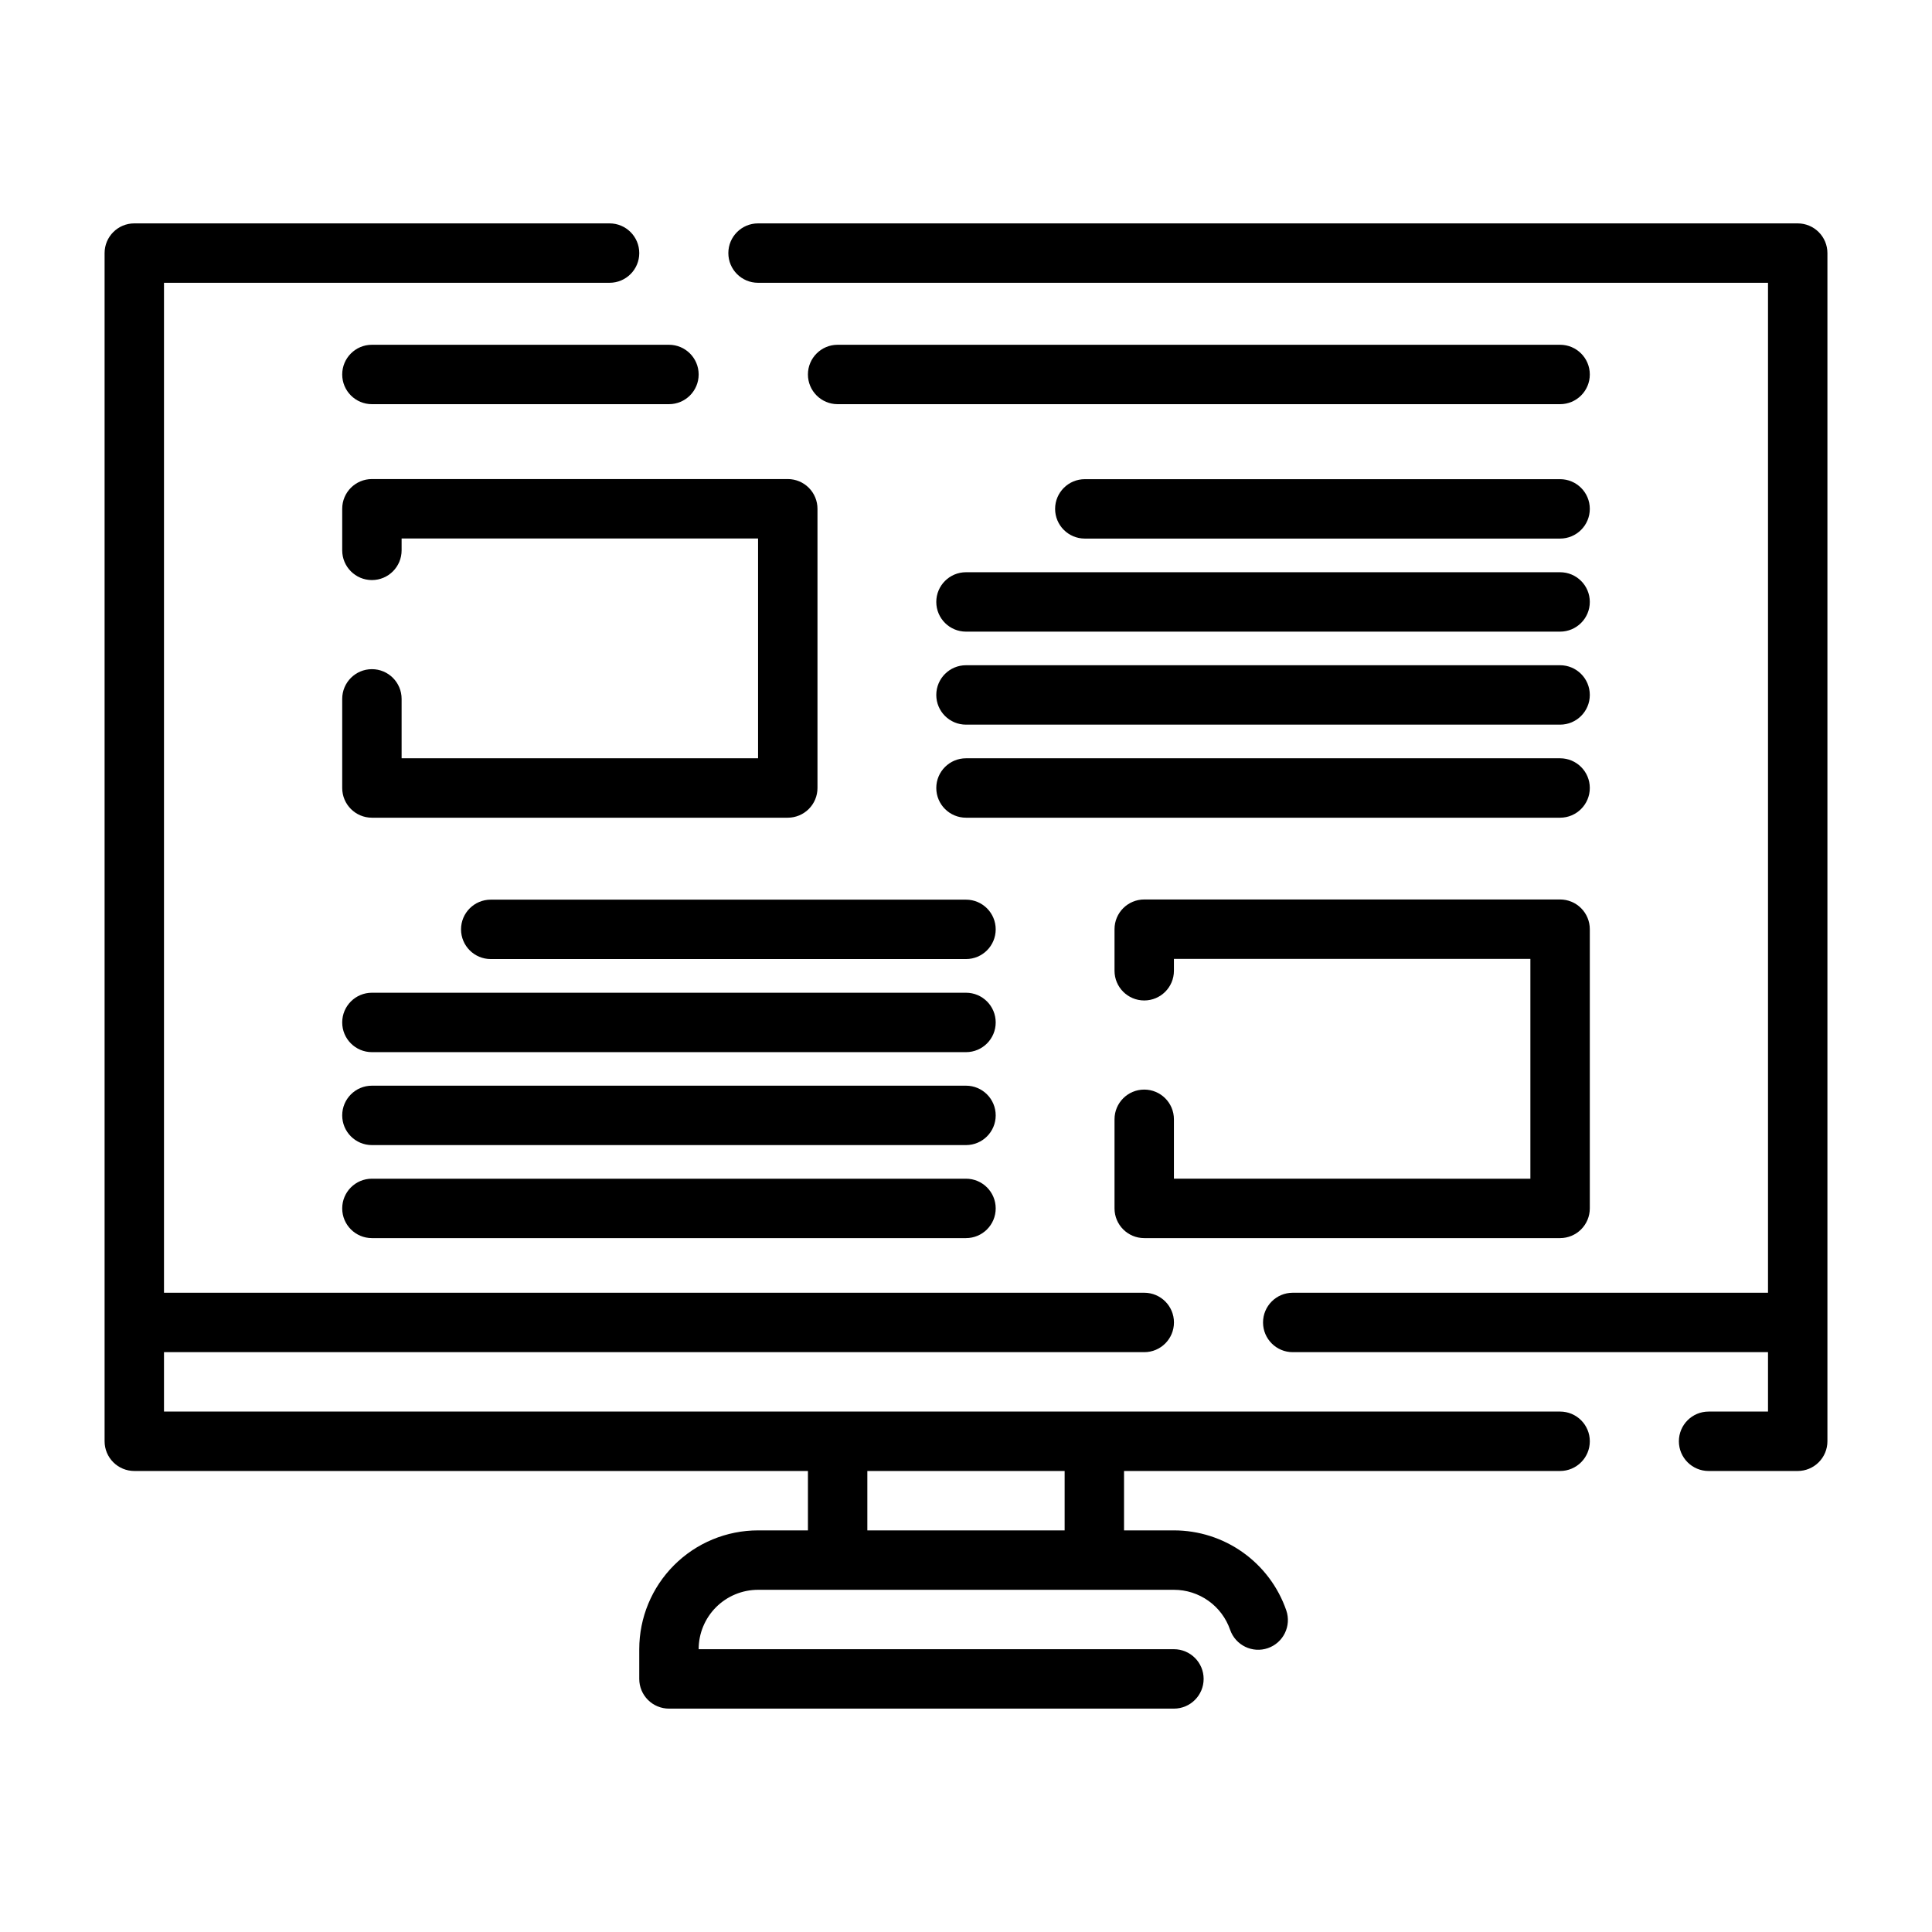 <?xml version="1.0" encoding="UTF-8"?>
<!-- Uploaded to: ICON Repo, www.svgrepo.com, Generator: ICON Repo Mixer Tools -->
<svg fill="#000000" width="800px" height="800px" version="1.1" viewBox="144 144 512 512" xmlns="http://www.w3.org/2000/svg">
 <g>
  <path d="m620.41 203.2h-275.52c-4.348 0-7.871 3.523-7.871 7.871 0 4.348 3.523 7.871 7.871 7.871h267.65v267.65h-125.95c-4.348 0-7.871 3.523-7.871 7.871 0 4.348 3.523 7.875 7.871 7.875h125.95v15.742h-15.742c-4.348 0-7.875 3.523-7.875 7.871 0 4.348 3.527 7.875 7.875 7.875h23.617-0.004c2.09 0 4.09-0.832 5.566-2.309 1.477-1.477 2.309-3.477 2.309-5.566v-314.88c0-2.09-0.832-4.09-2.309-5.566-1.477-1.477-3.477-2.305-5.566-2.305z"/>
  <path d="m557.44 518.08h-369.98v-15.742h259.78c4.348 0 7.871-3.527 7.871-7.875 0-4.348-3.523-7.871-7.871-7.871h-259.78v-267.65h118.08c4.348 0 7.871-3.523 7.871-7.871 0-4.348-3.523-7.871-7.871-7.871h-125.95c-4.348 0-7.871 3.523-7.871 7.871v314.88c0 2.09 0.828 4.09 2.305 5.566s3.477 2.309 5.566 2.309h178.52v15.742h-13.211c-8.352 0-16.359 3.316-22.266 9.223s-9.223 13.914-9.223 22.266v7.871c0 2.09 0.828 4.09 2.305 5.566 1.477 1.477 3.481 2.309 5.566 2.309h133.82c4.348 0 7.875-3.527 7.875-7.875 0-4.348-3.527-7.871-7.875-7.871h-125.95c0-4.176 1.66-8.18 4.613-11.133s6.957-4.609 11.133-4.609h110.21c3.277-0.004 6.469 1.016 9.137 2.914 2.672 1.902 4.68 4.586 5.75 7.68 1.426 4.109 5.91 6.285 10.016 4.863 4.109-1.426 6.285-5.91 4.863-10.02-2.144-6.188-6.16-11.551-11.496-15.348-5.336-3.797-11.719-5.836-18.27-5.836h-13.223v-15.742h115.56c4.348 0 7.875-3.527 7.875-7.875 0-4.348-3.527-7.871-7.875-7.871zm-131.3 31.488h-52.285v-15.742h52.285z"/>
  <path d="m352.77 360.7h-110.21c-4.348 0-7.871-3.527-7.871-7.875v-23.617 0.004c0-4.348 3.523-7.875 7.871-7.875s7.871 3.527 7.871 7.875v15.742h94.465v-58.254h-94.465v3.148c0 4.348-3.523 7.875-7.871 7.875s-7.871-3.527-7.871-7.875v-11.02c0-4.348 3.523-7.871 7.871-7.871h110.21c2.09 0 4.09 0.828 5.566 2.305 1.477 1.477 2.305 3.481 2.305 5.566v73.996c0 2.09-0.828 4.09-2.305 5.566-1.477 1.477-3.477 2.309-5.566 2.309z"/>
  <path d="m557.44 286.73h-125.95c-4.348 0-7.875-3.523-7.875-7.871 0-4.348 3.527-7.871 7.875-7.871h125.95c4.348 0 7.875 3.523 7.875 7.871 0 4.348-3.527 7.871-7.875 7.871z"/>
  <path d="m557.44 311.39h-157.44c-4.348 0-7.875-3.523-7.875-7.871 0-4.348 3.527-7.871 7.875-7.871h157.44c4.348 0 7.875 3.523 7.875 7.871 0 4.348-3.527 7.871-7.875 7.871z"/>
  <path d="m557.44 336.04h-157.44c-4.348 0-7.875-3.523-7.875-7.871 0-4.348 3.527-7.875 7.875-7.875h157.44c4.348 0 7.875 3.527 7.875 7.875 0 4.348-3.527 7.871-7.875 7.871z"/>
  <path d="m557.44 360.7h-157.44c-4.348 0-7.875-3.527-7.875-7.875 0-4.348 3.527-7.871 7.875-7.871h157.44c4.348 0 7.875 3.523 7.875 7.871 0 4.348-3.527 7.875-7.875 7.875z"/>
  <path d="m557.44 472.11h-110.21c-4.348 0-7.871-3.523-7.871-7.871v-23.617c0-4.348 3.523-7.871 7.871-7.871 4.348 0 7.871 3.523 7.871 7.871v15.742l94.465 0.004v-58.254h-94.465v3.148c0 4.348-3.523 7.871-7.871 7.871-4.348 0-7.871-3.523-7.871-7.871v-11.02c0-4.348 3.523-7.871 7.871-7.871h110.21c2.09 0 4.09 0.828 5.566 2.305 1.477 1.477 2.309 3.477 2.309 5.566v73.996c0 2.086-0.832 4.09-2.309 5.566-1.477 1.477-3.477 2.305-5.566 2.305z"/>
  <path d="m400 398.16h-125.95c-4.348 0-7.871-3.523-7.871-7.871s3.523-7.871 7.871-7.871h125.95c4.348 0 7.871 3.523 7.871 7.871s-3.523 7.871-7.871 7.871z"/>
  <path d="m400 422.83h-157.44c-4.348 0-7.871-3.523-7.871-7.871 0-4.348 3.523-7.875 7.871-7.875h157.44c4.348 0 7.871 3.527 7.871 7.875 0 4.348-3.523 7.871-7.871 7.871z"/>
  <path d="m400 447.46h-157.44c-4.348 0-7.871-3.523-7.871-7.871 0-4.348 3.523-7.871 7.871-7.871h157.44c4.348 0 7.871 3.523 7.871 7.871 0 4.348-3.523 7.871-7.871 7.871z"/>
  <path d="m400 472.11h-157.44c-4.348 0-7.871-3.523-7.871-7.871 0-4.348 3.523-7.871 7.871-7.871h157.44c4.348 0 7.871 3.523 7.871 7.871 0 4.348-3.523 7.871-7.871 7.871z"/>
  <path d="m321.28 251.11h-78.719c-4.348 0-7.871-3.523-7.871-7.871 0-4.348 3.523-7.871 7.871-7.871h78.719c4.348 0 7.871 3.523 7.871 7.871 0 4.348-3.523 7.871-7.871 7.871z"/>
  <path d="m557.44 251.11h-191.46c-4.348 0-7.871-3.523-7.871-7.871 0-4.348 3.523-7.871 7.871-7.871h191.46c4.348 0 7.875 3.523 7.875 7.871 0 4.348-3.527 7.871-7.875 7.871z"/>
 </g>
</svg>